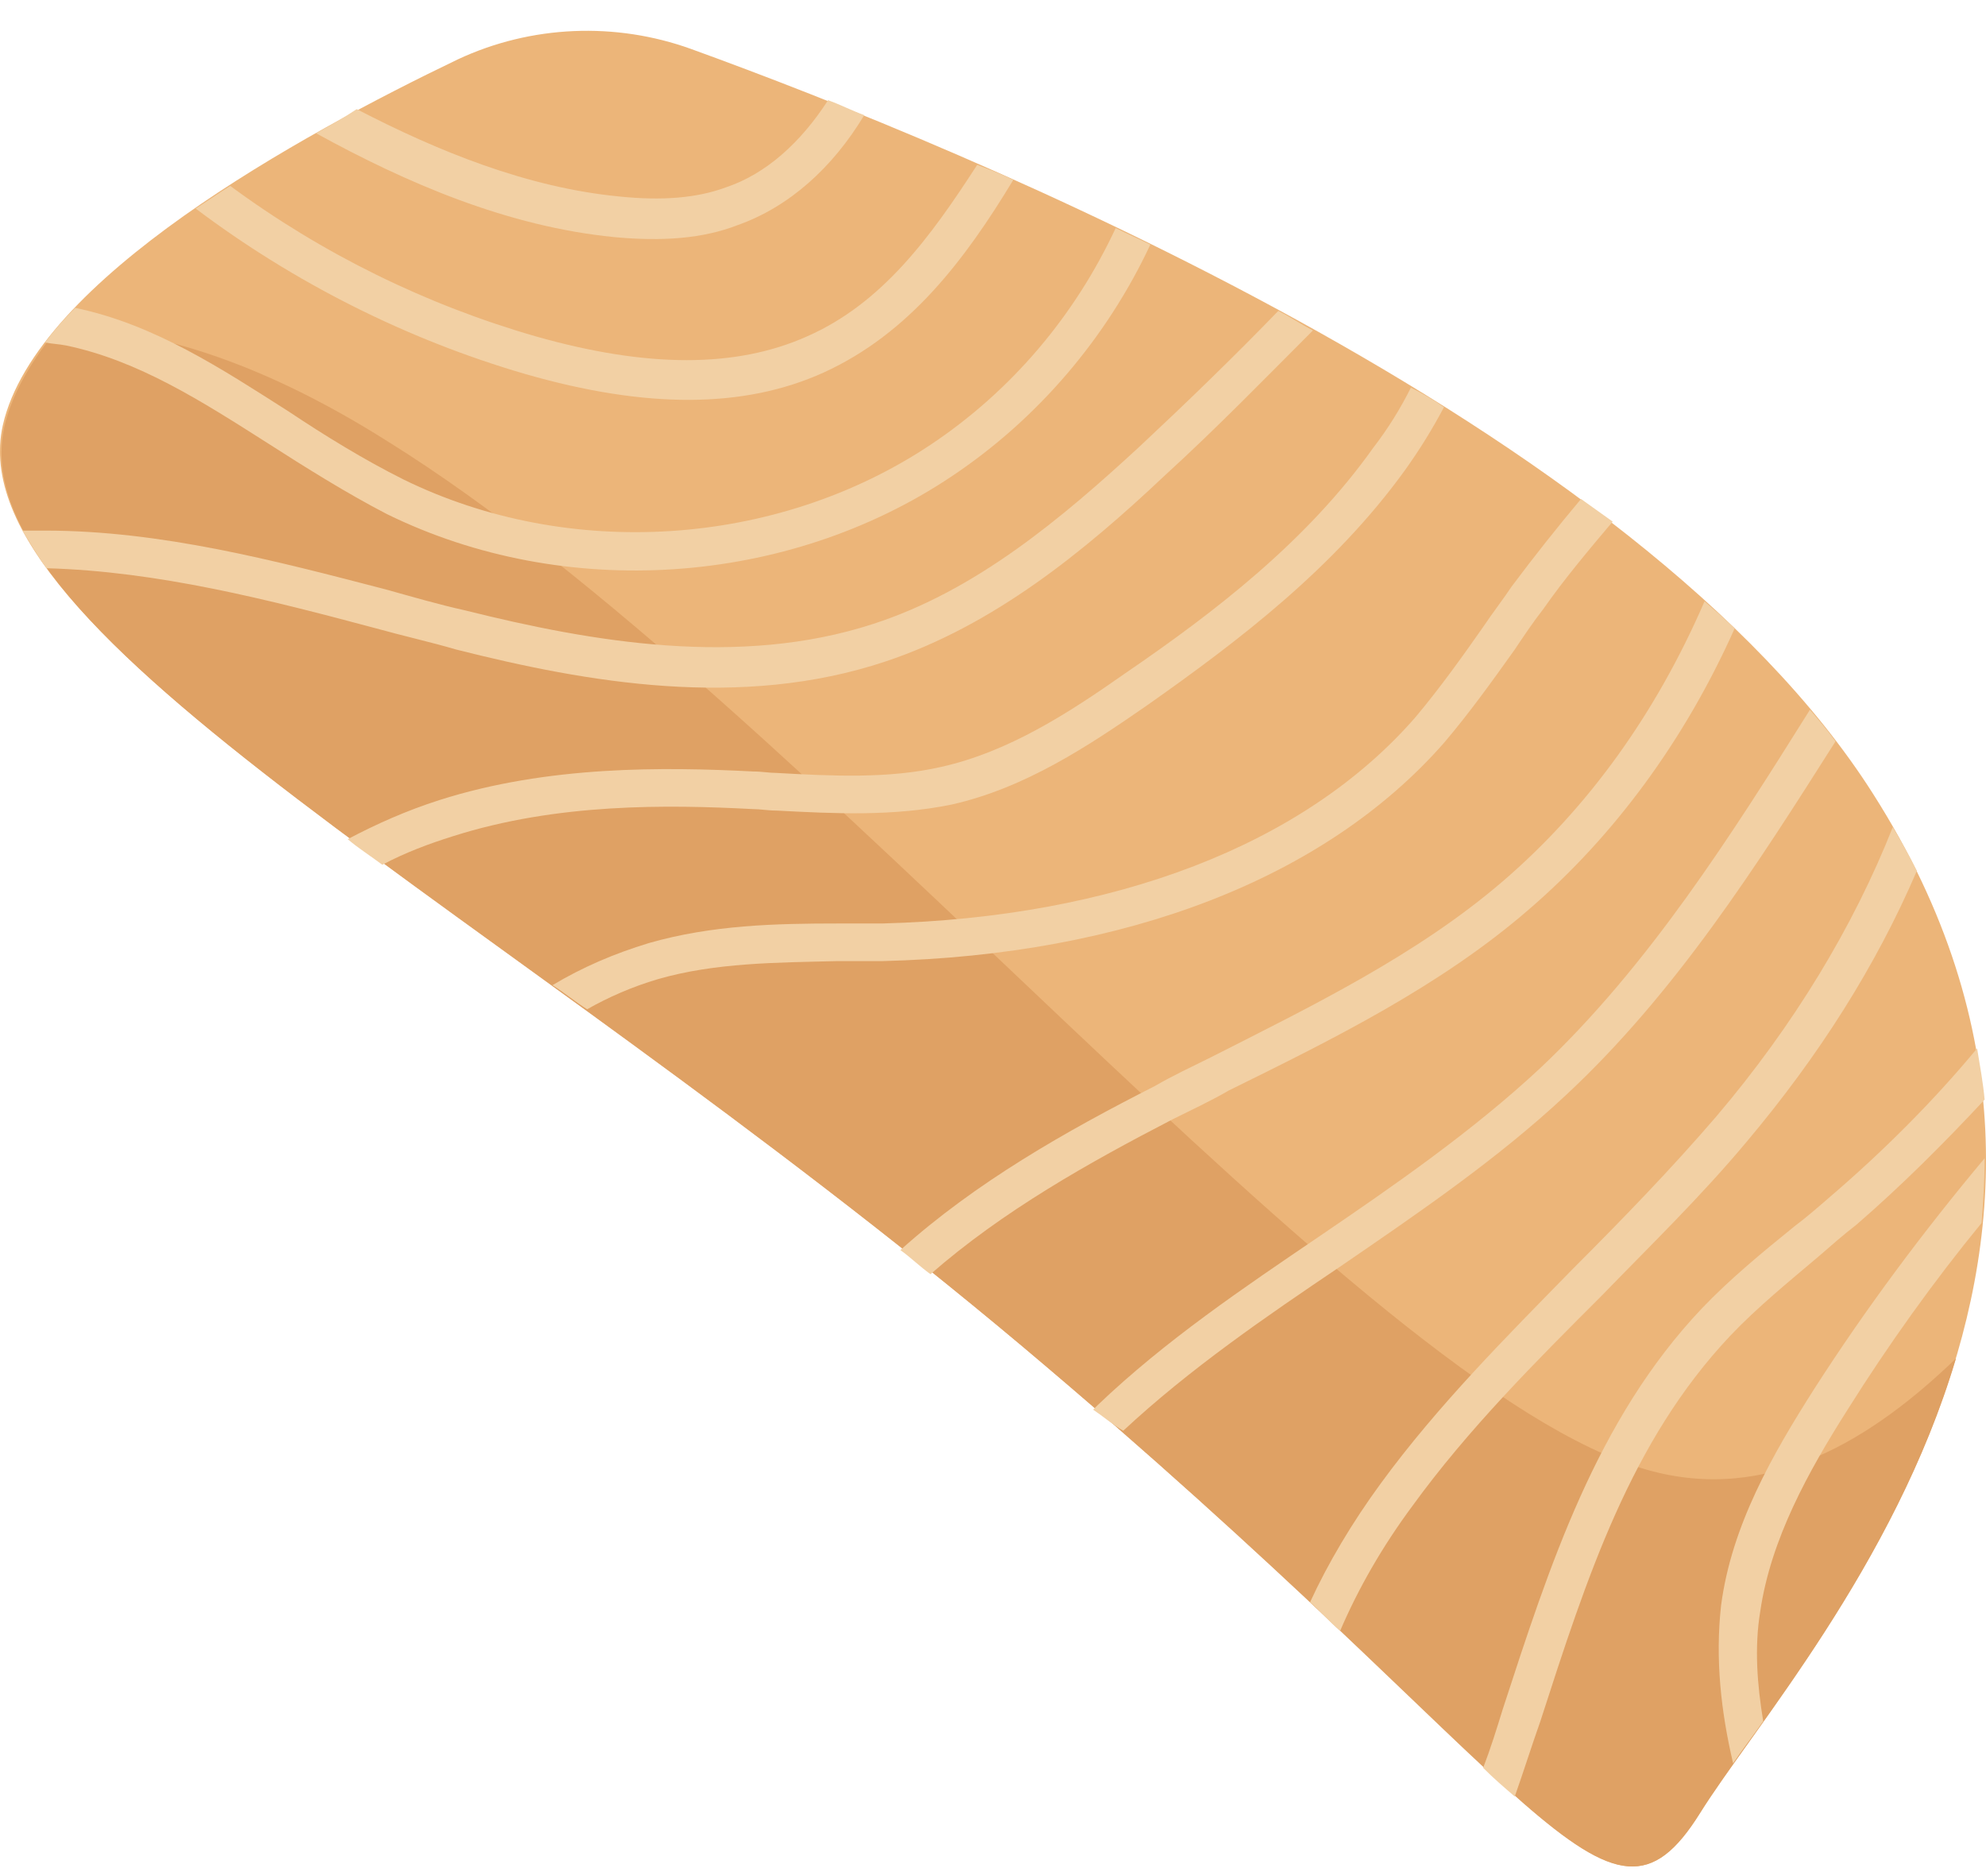 <svg width="36" height="34" viewBox="0 0 36 34" fill="none" xmlns="http://www.w3.org/2000/svg">
<path d="M12.526 0.887C11.162 0.396 9.633 0.451 8.295 1.078C5.456 2.442 0.652 5.061 0.051 7.707C-0.795 11.526 8.95 16.354 18.505 24.374C28.059 32.394 29.096 35.613 30.816 32.858C32.535 30.102 39.36 22.874 33.955 14.39C29.697 7.679 17.494 2.687 12.526 0.887Z" fill="#ECB579"/>
<path d="M30.816 32.858C31.771 31.33 34.337 28.384 35.456 24.619C33.955 26.065 32.071 27.265 29.86 26.638C24.646 25.165 14.574 12.699 7.04 8.007C4.583 6.452 2.59 5.934 1.061 5.934C0.57 6.534 0.215 7.134 0.079 7.734C-0.768 11.553 8.978 16.381 18.532 24.401C28.031 32.394 29.096 35.613 30.816 32.858Z" fill="#DFA164"/>
<path d="M11.926 17.745C12.963 17.445 14.082 17.445 15.174 17.418C15.447 17.418 15.72 17.418 15.993 17.418C20.415 17.309 24.019 15.918 26.175 13.463C26.639 12.917 27.049 12.344 27.458 11.771C27.622 11.526 27.786 11.28 27.977 11.035C28.359 10.489 28.796 9.971 29.233 9.453C29.041 9.316 28.85 9.18 28.659 9.043C28.223 9.562 27.813 10.08 27.404 10.626C27.24 10.871 27.049 11.117 26.885 11.362C26.503 11.908 26.093 12.48 25.657 12.999C23.637 15.318 20.197 16.627 15.993 16.736C15.72 16.736 15.475 16.736 15.202 16.736C14.055 16.736 12.909 16.763 11.762 17.091C11.134 17.282 10.561 17.527 10.015 17.854C10.233 17.991 10.425 18.154 10.643 18.291C11.025 18.073 11.462 17.882 11.926 17.745Z" fill="#F2D0A4"/>
<path d="M6.821 11.389C7.313 11.526 7.804 11.635 8.268 11.771C10.643 12.371 13.427 12.862 16.048 11.989C18.013 11.335 19.651 9.998 21.125 8.607C22.053 7.761 22.927 6.861 23.8 5.988C23.582 5.879 23.391 5.743 23.172 5.634C22.354 6.479 21.507 7.298 20.661 8.089C19.242 9.398 17.686 10.707 15.829 11.307C13.4 12.099 10.725 11.635 8.432 11.062C7.94 10.953 7.476 10.816 6.985 10.68C4.992 10.162 2.918 9.616 0.816 9.616C0.679 9.616 0.543 9.616 0.406 9.616C0.543 9.835 0.679 10.08 0.843 10.298C2.863 10.353 4.883 10.871 6.821 11.389Z" fill="#F2D0A4"/>
<path d="M8.213 15.154C10.097 14.554 12.09 14.581 13.646 14.663C13.782 14.663 13.919 14.69 14.082 14.69C15.12 14.745 16.184 14.799 17.249 14.581C18.586 14.281 19.733 13.517 20.797 12.78C22.463 11.607 24.182 10.298 25.465 8.525C25.738 8.143 25.957 7.789 26.175 7.379C25.984 7.243 25.793 7.134 25.575 7.025C25.384 7.407 25.165 7.761 24.892 8.116C23.691 9.807 22.026 11.089 20.388 12.208C19.378 12.917 18.286 13.626 17.058 13.899C16.102 14.117 15.065 14.063 14.082 14.008C13.946 14.008 13.809 13.981 13.646 13.981C12.035 13.899 9.933 13.872 7.968 14.499C7.367 14.69 6.821 14.935 6.303 15.208C6.494 15.372 6.712 15.508 6.93 15.672C7.34 15.454 7.777 15.29 8.213 15.154Z" fill="#F2D0A4"/>
<path d="M14.628 6.097C13.345 6.67 11.735 6.67 9.715 6.097C7.722 5.524 5.838 4.597 4.173 3.369C3.955 3.506 3.764 3.642 3.546 3.779C5.32 5.115 7.367 6.152 9.524 6.779C11.707 7.407 13.482 7.407 14.929 6.752C16.485 6.043 17.494 4.706 18.368 3.26C18.15 3.151 17.931 3.069 17.713 2.988C16.867 4.297 15.993 5.497 14.628 6.097Z" fill="#F2D0A4"/>
<path d="M5.729 2.415C7.367 3.315 9.196 4.106 11.134 4.297C12.008 4.379 12.745 4.324 13.373 4.079C14.301 3.751 15.092 3.042 15.666 2.087C15.447 2.006 15.229 1.896 15.011 1.815C14.519 2.578 13.891 3.151 13.154 3.397C12.636 3.588 12.008 3.642 11.216 3.56C9.551 3.397 7.94 2.742 6.466 1.978C6.221 2.142 5.975 2.278 5.729 2.415Z" fill="#F2D0A4"/>
<path d="M16.867 8.061C14.082 9.916 10.315 10.162 7.313 8.689C6.603 8.334 5.893 7.898 5.238 7.461C4.037 6.697 2.808 5.879 1.362 5.579C1.171 5.77 0.98 5.988 0.816 6.206C0.952 6.234 1.061 6.234 1.198 6.261C2.508 6.534 3.655 7.27 4.856 8.034C5.538 8.471 6.275 8.934 7.012 9.316C10.233 10.898 14.273 10.626 17.249 8.634C18.805 7.598 20.061 6.125 20.852 4.433C20.634 4.324 20.443 4.242 20.224 4.133C19.487 5.715 18.341 7.079 16.867 8.061Z" fill="#F2D0A4"/>
<path d="M27.922 31.194C28.768 28.575 29.56 26.12 31.362 24.21C31.853 23.692 32.426 23.228 32.972 22.765C33.191 22.574 33.409 22.383 33.655 22.192C34.474 21.483 35.238 20.719 35.975 19.928C35.948 19.628 35.893 19.328 35.839 19C35.047 19.955 34.146 20.855 33.191 21.674C32.972 21.864 32.754 22.055 32.535 22.219C31.962 22.683 31.362 23.174 30.843 23.719C28.932 25.738 28.086 28.384 27.24 30.976C27.131 31.33 27.021 31.685 26.885 32.039C27.076 32.23 27.267 32.394 27.458 32.558C27.622 32.094 27.758 31.657 27.922 31.194Z" fill="#F2D0A4"/>
<path d="M31.416 31.957C31.58 31.712 31.771 31.466 31.962 31.194C31.853 30.539 31.799 29.857 31.908 29.202C32.099 27.893 32.781 26.665 33.491 25.547C34.228 24.374 35.047 23.228 35.92 22.164C35.948 21.782 35.975 21.401 35.975 20.991C34.856 22.328 33.819 23.719 32.89 25.165C32.126 26.365 31.389 27.647 31.198 29.093C31.089 30.075 31.198 31.03 31.416 31.957Z" fill="#F2D0A4"/>
<path d="M25.602 27.293C26.612 25.901 27.84 24.674 29.041 23.474C29.915 22.573 30.843 21.673 31.662 20.691C32.972 19.136 34.01 17.5 34.747 15.781C34.61 15.508 34.474 15.263 34.31 14.99C33.6 16.791 32.508 18.591 31.116 20.228C30.297 21.182 29.396 22.11 28.523 22.983C27.322 24.21 26.066 25.465 25.029 26.884C24.51 27.593 24.073 28.329 23.746 29.039C23.937 29.202 24.101 29.393 24.292 29.557C24.619 28.793 25.056 28.029 25.602 27.293Z" fill="#F2D0A4"/>
<path d="M21.262 20.282C21.589 20.119 21.944 19.955 22.272 19.764C24.155 18.836 26.093 17.882 27.704 16.49C29.26 15.154 30.543 13.408 31.444 11.389C31.28 11.226 31.089 11.062 30.898 10.898C30.024 12.917 28.796 14.636 27.24 15.972C25.684 17.309 23.773 18.236 21.944 19.164C21.616 19.327 21.262 19.491 20.934 19.682C19.323 20.5 17.686 21.428 16.321 22.655C16.512 22.792 16.676 22.955 16.867 23.092C18.177 21.946 19.733 21.073 21.262 20.282Z" fill="#F2D0A4"/>
<path d="M20.361 25.929C21.562 24.81 22.954 23.856 24.292 22.955C25.684 22.001 27.131 21.019 28.386 19.846C30.379 17.991 31.853 15.672 33.273 13.435C33.136 13.244 32.972 13.053 32.809 12.862C31.389 15.127 29.888 17.5 27.922 19.355C26.694 20.5 25.274 21.482 23.91 22.41C22.545 23.337 21.125 24.292 19.897 25.465C19.869 25.492 19.842 25.52 19.815 25.547C19.979 25.656 20.17 25.82 20.361 25.929C20.334 25.956 20.334 25.956 20.361 25.929Z" fill="#F2D0A4"/>
</svg>

